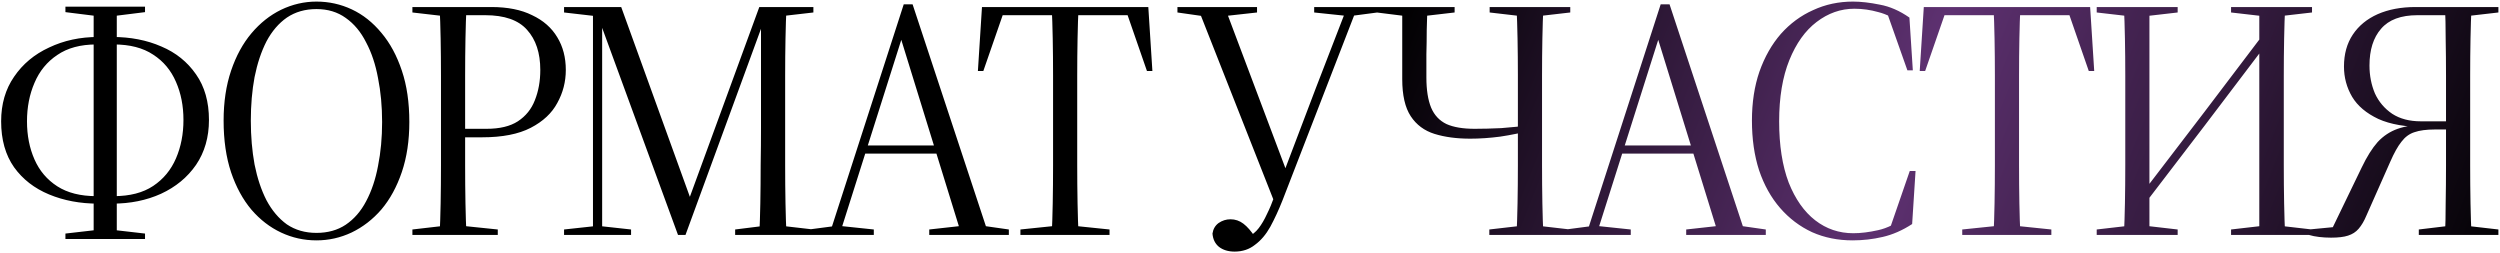 <?xml version="1.0" encoding="UTF-8"?> <svg xmlns="http://www.w3.org/2000/svg" width="564" height="57" viewBox="0 0 564 57" fill="none"><path d="M22.127 45.94C18.085 45.94 14.402 45.25 11.076 43.868C7.751 42.487 5.117 40.441 3.173 37.73C1.229 34.967 0.257 31.514 0.257 27.37C0.257 23.482 1.229 20.131 3.173 17.318C5.117 14.453 7.751 12.253 11.076 10.718C14.402 9.133 18.085 8.34 22.127 8.34H23.431V10.028H21.743C18.162 10.028 15.22 10.821 12.918 12.407C10.616 13.941 8.902 16.039 7.777 18.699C6.651 21.308 6.089 24.198 6.089 27.37C6.089 30.542 6.651 33.407 7.777 35.965C8.902 38.523 10.616 40.543 12.918 42.027C15.22 43.51 18.162 44.252 21.743 44.252H23.431V45.94H22.127ZM24.045 45.94V44.252H25.656C29.289 44.252 32.256 43.485 34.558 41.95C36.86 40.415 38.574 38.343 39.699 35.734C40.825 33.125 41.387 30.235 41.387 27.063C41.387 23.891 40.825 21.027 39.699 18.469C38.574 15.86 36.86 13.813 34.558 12.33C32.256 10.795 29.289 10.028 25.656 10.028H24.045V8.34H25.349C29.442 8.34 33.125 9.056 36.4 10.488C39.673 11.869 42.283 13.967 44.227 16.781C46.17 19.543 47.142 22.971 47.142 27.063C47.142 30.951 46.17 34.328 44.227 37.192C42.283 40.006 39.648 42.18 36.323 43.715C33.049 45.199 29.391 45.94 25.349 45.94H24.045ZM14.76 53.921V52.693L22.74 51.772H24.736L32.716 52.693V53.921H14.76ZM22.74 3.735L14.76 2.738V1.51H32.716V2.738L24.736 3.735H22.74ZM21.129 53.921V1.51H26.347V53.921H21.129ZM71.395 54.228C68.582 54.228 65.921 53.639 63.415 52.463C60.908 51.286 58.683 49.572 56.739 47.322C54.795 45.019 53.26 42.206 52.135 38.881C51.009 35.504 50.446 31.616 50.446 27.217C50.446 23.022 51.009 19.262 52.135 15.937C53.26 12.611 54.795 9.798 56.739 7.495C58.683 5.193 60.908 3.428 63.415 2.201C65.973 0.973 68.633 0.359 71.395 0.359C74.209 0.359 76.869 0.947 79.376 2.124C81.883 3.301 84.108 5.066 86.052 7.419C87.996 9.721 89.531 12.56 90.656 15.937C91.782 19.262 92.344 23.124 92.344 27.524C92.344 31.718 91.782 35.479 90.656 38.804C89.531 42.129 87.996 44.943 86.052 47.245C84.108 49.496 81.857 51.235 79.299 52.463C76.792 53.639 74.158 54.228 71.395 54.228ZM71.395 52.54C73.953 52.54 76.153 51.926 77.995 50.698C79.888 49.419 81.422 47.654 82.599 45.403C83.827 43.101 84.722 40.441 85.285 37.423C85.898 34.353 86.205 31.053 86.205 27.524C86.205 23.994 85.898 20.694 85.285 17.625C84.722 14.555 83.827 11.869 82.599 9.567C81.422 7.214 79.888 5.372 77.995 4.042C76.153 2.712 73.953 2.047 71.395 2.047C68.838 2.047 66.612 2.687 64.719 3.966C62.878 5.245 61.343 7.035 60.115 9.337C58.938 11.639 58.043 14.325 57.429 17.394C56.867 20.413 56.585 23.687 56.585 27.217C56.585 30.747 56.867 34.046 57.429 37.116C58.043 40.185 58.938 42.871 60.115 45.173C61.343 47.475 62.878 49.291 64.719 50.621C66.612 51.9 68.838 52.54 71.395 52.54ZM93.038 53V51.772L101.019 50.851H103.398L112.299 51.772V53H93.038ZM99.177 53C99.28 50.954 99.356 48.575 99.408 45.864C99.459 43.101 99.484 40.236 99.484 37.269C99.484 34.302 99.484 31.463 99.484 28.751V25.375C99.484 22.715 99.484 19.952 99.484 17.087C99.484 14.171 99.459 11.383 99.408 8.723C99.356 6.012 99.28 3.633 99.177 1.587H105.24C105.137 3.633 105.06 6.012 105.009 8.723C104.958 11.383 104.933 14.171 104.933 17.087C104.933 19.952 104.933 22.715 104.933 25.375V28.751C104.933 31.463 104.933 34.302 104.933 37.269C104.933 40.236 104.958 43.101 105.009 45.864C105.06 48.575 105.137 50.954 105.24 53H99.177ZM101.556 30.977V29.058H109.767C112.734 29.058 115.087 28.496 116.827 27.37C118.617 26.194 119.896 24.608 120.664 22.613C121.482 20.566 121.891 18.29 121.891 15.783C121.891 11.946 120.894 8.928 118.899 6.728C116.955 4.528 113.808 3.428 109.46 3.428H101.556V1.587H110.841C114.525 1.587 117.594 2.201 120.05 3.428C122.556 4.605 124.449 6.268 125.728 8.416C127.007 10.514 127.646 12.969 127.646 15.783C127.646 18.443 127.007 20.924 125.728 23.226C124.5 25.529 122.505 27.396 119.743 28.828C116.98 30.261 113.322 30.977 108.769 30.977H101.556ZM93.038 2.815V1.587H103.321V3.735H101.019L93.038 2.815ZM127.252 53V51.772L134.312 51.005H135.386L142.369 51.772V53H127.252ZM127.252 2.815V1.587H135.54V3.735H135.233L127.252 2.815ZM133.775 53V2.354H135.846V25.375V53H133.775ZM152.959 53L135.616 5.654H134.158V1.587H140.144L156.412 46.554H154.877L155.184 45.633L171.299 1.587H172.68V5.117H172.219L171.989 5.654L154.647 53H152.959ZM165.85 53V51.772L173.217 50.851H175.519L183.5 51.772V53H165.85ZM171.299 53C171.401 50.954 171.478 48.575 171.529 45.864C171.58 43.101 171.605 40.236 171.605 37.269C171.657 34.302 171.682 31.463 171.682 28.751V1.587H177.437C177.335 3.633 177.258 6.012 177.207 8.723C177.156 11.383 177.13 14.171 177.13 17.087C177.13 19.952 177.13 22.715 177.13 25.375V28.751C177.13 31.463 177.13 34.302 177.13 37.269C177.13 40.236 177.156 43.101 177.207 45.864C177.258 48.575 177.335 50.954 177.437 53H171.299ZM173.217 3.735V1.587H183.5V2.815L175.519 3.735H173.217ZM182.474 53V51.772L188.306 51.005H189.841L197.131 51.772V53H182.474ZM187.079 53L203.884 0.973H205.879L223.068 53H216.929L202.656 6.805H204.037L203.73 7.726L189.381 53H187.079ZM194.369 34.66V32.818H214.013V34.66H194.369ZM209.639 53V51.772L217.927 50.851H221.149L227.595 51.772V53H209.639ZM230.206 53V51.772L239.107 50.851H241.409L250.31 51.772V53H230.206ZM237.265 53C237.368 50.954 237.444 48.575 237.495 45.864C237.547 43.101 237.572 40.236 237.572 37.269C237.572 34.302 237.572 31.463 237.572 28.751V25.375C237.572 22.715 237.572 19.952 237.572 17.087C237.572 14.171 237.547 11.383 237.495 8.723C237.444 6.012 237.368 3.633 237.265 1.587H243.327C243.225 3.633 243.148 6.012 243.097 8.723C243.046 11.383 243.02 14.171 243.02 17.087C243.02 19.952 243.02 22.715 243.02 25.375V28.751C243.02 31.463 243.02 34.302 243.02 37.269C243.02 40.236 243.046 43.101 243.097 45.864C243.148 48.575 243.225 50.954 243.327 53H237.265ZM220.614 16.013L221.534 1.587H259.058L259.979 16.013H258.751L254.07 2.508L256.986 3.428H223.606L226.522 2.508L221.841 16.013H220.614ZM273.535 52.693C273.689 51.67 274.149 50.877 274.916 50.314C275.735 49.752 276.63 49.47 277.602 49.47C278.676 49.47 279.648 49.803 280.518 50.468C281.388 51.133 282.257 52.13 283.127 53.46L279.751 54.381L281.516 53.46C282.488 53 283.306 52.335 283.971 51.465C284.636 50.596 285.25 49.547 285.813 48.319C286.427 47.091 287.015 45.684 287.578 44.099H287.654L296.863 19.85L303.923 1.587H306.225L289.343 45.173C288.473 47.373 287.552 49.368 286.58 51.158C285.608 52.898 284.457 54.253 283.127 55.225C281.848 56.248 280.313 56.76 278.523 56.76C277.09 56.76 275.914 56.402 274.993 55.686C274.123 54.97 273.637 53.972 273.535 52.693ZM265.631 2.815V1.587H283.587V2.815L275.3 3.735H272.077L265.631 2.815ZM296.479 2.815V1.587H310.752V2.815L304.92 3.582H303.769L296.479 2.815ZM287.731 46.17L270.159 1.587H276.298L290.34 38.881L287.731 46.17ZM317.956 3.735L310.59 2.815V1.587H328.162V2.815L320.258 3.735H317.956ZM331.692 31.284C328.623 31.284 325.937 30.926 323.635 30.209C321.333 29.493 319.542 28.163 318.263 26.219C316.984 24.275 316.345 21.487 316.345 17.855C316.345 15.143 316.345 12.432 316.345 9.721C316.345 7.009 316.345 4.298 316.345 1.587H322.023C321.972 3.224 321.921 4.963 321.87 6.805C321.87 8.595 321.844 10.412 321.793 12.253C321.793 14.044 321.793 15.783 321.793 17.471C321.793 20.285 322.151 22.561 322.867 24.301C323.584 25.989 324.735 27.217 326.32 27.984C327.906 28.7 330.029 29.058 332.69 29.058C334.48 29.058 336.475 29.007 338.675 28.905C340.875 28.751 343.279 28.496 345.888 28.137V29.288C343.33 29.954 340.849 30.465 338.445 30.823C336.092 31.13 333.841 31.284 331.692 31.284ZM335.989 53V51.772L343.97 50.851H346.272L354.252 51.772V53H335.989ZM342.128 53C342.23 50.954 342.307 48.575 342.358 45.864C342.41 43.101 342.435 40.236 342.435 37.269C342.435 34.302 342.435 31.463 342.435 28.751V25.375C342.435 22.715 342.435 19.952 342.435 17.087C342.435 14.171 342.41 11.383 342.358 8.723C342.307 6.012 342.23 3.633 342.128 1.587H348.19C348.088 3.633 348.011 6.012 347.96 8.723C347.909 11.383 347.883 14.171 347.883 17.087C347.883 19.952 347.883 22.715 347.883 25.375V28.751C347.883 31.463 347.883 34.302 347.883 37.269C347.883 40.236 347.909 43.101 347.96 45.864C348.011 48.575 348.088 50.954 348.19 53H342.128ZM343.97 3.735L336.066 2.815V1.587H354.252V2.815L346.272 3.735H343.97ZM353.242 53V51.772L359.074 51.005H360.609L367.899 51.772V53H353.242ZM357.846 53L374.652 0.973H376.647L393.836 53H387.697L373.424 6.805H374.805L374.498 7.726L360.149 53H357.846ZM365.136 34.66V32.818H384.781V34.66H365.136ZM380.407 53V51.772L388.694 50.851H391.917L398.363 51.772V53H380.407ZM417.951 54.228C414.626 54.228 411.582 53.614 408.82 52.386C406.057 51.107 403.653 49.291 401.606 46.938C399.56 44.585 397.974 41.745 396.849 38.42C395.774 35.095 395.237 31.36 395.237 27.217C395.237 23.124 395.8 19.441 396.925 16.167C398.102 12.841 399.714 10.002 401.76 7.649C403.857 5.296 406.287 3.505 409.05 2.277C411.812 0.998 414.805 0.359 418.028 0.359C419.818 0.359 421.839 0.589 424.09 1.05C426.341 1.459 428.566 2.431 430.766 3.966L431.533 15.86H430.306L425.778 3.045L429.308 3.735L429.615 5.731C427.569 4.196 425.625 3.198 423.783 2.738C421.993 2.226 420.177 1.97 418.335 1.97C415.265 1.97 412.426 2.968 409.817 4.963C407.259 6.907 405.213 9.772 403.678 13.558C402.144 17.343 401.376 21.948 401.376 27.37C401.376 32.793 402.092 37.397 403.525 41.183C405.008 44.917 407.004 47.756 409.51 49.7C412.017 51.644 414.882 52.616 418.105 52.616C419.793 52.616 421.66 52.386 423.706 51.926C425.804 51.465 427.876 50.417 429.922 48.779V50.851L426.392 51.465L430.843 38.574H432.147L431.38 50.544C429.18 51.977 426.955 52.949 424.704 53.46C422.504 53.972 420.253 54.228 417.951 54.228ZM442.681 53V51.772L451.582 50.851H453.884L462.785 51.772V53H442.681ZM449.74 53C449.843 50.954 449.919 48.575 449.971 45.864C450.022 43.101 450.047 40.236 450.047 37.269C450.047 34.302 450.047 31.463 450.047 28.751V25.375C450.047 22.715 450.047 19.952 450.047 17.087C450.047 14.171 450.022 11.383 449.971 8.723C449.919 6.012 449.843 3.633 449.74 1.587H455.803C455.7 3.633 455.623 6.012 455.572 8.723C455.521 11.383 455.496 14.171 455.496 17.087C455.496 19.952 455.496 22.715 455.496 25.375V28.751C455.496 31.463 455.496 34.302 455.496 37.269C455.496 40.236 455.521 43.101 455.572 45.864C455.623 48.575 455.7 50.954 455.803 53H449.74ZM433.089 16.013L434.009 1.587H471.533L472.454 16.013H471.226L466.546 2.508L469.462 3.428H436.081L438.997 2.508L434.316 16.013H433.089ZM479.156 53C479.258 50.954 479.335 48.575 479.386 45.864C479.437 43.101 479.463 40.236 479.463 37.269C479.463 34.302 479.463 31.463 479.463 28.751V25.375C479.463 22.715 479.463 19.952 479.463 17.087C479.463 14.171 479.437 11.383 479.386 8.723C479.335 6.012 479.258 3.633 479.156 1.587H484.911C484.911 6.089 484.911 10.616 484.911 15.169C484.911 19.722 484.911 24.25 484.911 28.751V53H479.156ZM509.697 53C509.697 48.396 509.697 43.792 509.697 39.188C509.697 34.583 509.697 29.979 509.697 25.375V1.587H515.529C515.427 3.633 515.35 6.012 515.299 8.723C515.248 11.383 515.222 14.171 515.222 17.087C515.222 19.952 515.222 22.715 515.222 25.375V28.751C515.222 31.463 515.222 34.302 515.222 37.269C515.222 40.236 515.248 43.101 515.299 45.864C515.35 48.575 515.427 50.954 515.529 53H509.697ZM473.017 53V51.772L480.998 50.851H483.3L491.28 51.772V53H473.017ZM473.017 2.815V1.587H491.28V2.815L483.3 3.735H480.998L473.017 2.815ZM503.328 53V51.772L511.308 50.851H513.611L521.591 51.772V53H503.328ZM503.328 2.815V1.587H521.591V2.815L513.611 3.735H511.308L503.328 2.815ZM481.842 48.626L481.228 45.48H481.842L497.343 25.221L512.766 4.886L513.38 8.033H512.766L497.343 28.368L481.842 48.626ZM520.896 53V51.772L528.876 51.005L526.037 51.772L532.79 37.806C533.966 35.351 535.169 33.432 536.396 32.051C537.675 30.67 539.184 29.672 540.924 29.058C542.663 28.444 544.786 28.137 547.293 28.137L547.216 28.675C542.817 28.675 539.261 28.061 536.55 26.833C533.839 25.554 531.869 23.891 530.641 21.845C529.413 19.748 528.8 17.471 528.8 15.016C528.8 12.202 529.465 9.798 530.795 7.802C532.125 5.807 533.992 4.273 536.396 3.198C538.852 2.124 541.691 1.587 544.914 1.587H555.197V3.428H545.375C541.64 3.428 538.903 4.452 537.164 6.498C535.424 8.493 534.555 11.256 534.555 14.785C534.555 17.036 534.964 19.134 535.782 21.078C536.652 22.971 537.957 24.505 539.696 25.682C541.435 26.807 543.584 27.37 546.142 27.37H555.12V29.212H549.288C547.395 29.212 545.861 29.416 544.684 29.826C543.558 30.184 542.586 30.9 541.768 31.974C540.949 32.998 540.105 34.507 539.236 36.502L533.864 48.626C533.353 49.854 532.764 50.851 532.099 51.619C531.485 52.335 530.692 52.846 529.72 53.154C528.8 53.46 527.521 53.614 525.884 53.614C524.963 53.614 524.067 53.563 523.198 53.46C522.328 53.358 521.561 53.205 520.896 53ZM551.59 53C551.692 50.954 551.744 48.575 551.744 45.864C551.795 43.101 551.82 40.236 551.82 37.269C551.82 34.302 551.82 31.463 551.82 28.751V25.375C551.82 22.715 551.82 19.952 551.82 17.087C551.82 14.171 551.795 11.383 551.744 8.723C551.744 6.012 551.692 3.633 551.59 1.587H557.576C557.473 3.633 557.397 6.012 557.345 8.723C557.294 11.383 557.269 14.171 557.269 17.087C557.269 19.952 557.269 22.715 557.269 25.375V28.751C557.269 31.463 557.269 34.302 557.269 37.269C557.269 40.236 557.294 43.101 557.345 45.864C557.397 48.575 557.473 50.954 557.576 53H551.59ZM545.681 53V51.772L553.355 50.851H555.657L563.638 51.772V53H545.681ZM553.355 3.735V1.587H563.638V2.815L555.657 3.735H553.355Z" fill="url(#paint0_linear_8_659)"></path><defs><linearGradient id="paint0_linear_8_659" x1="-3" y1="-6.778" x2="512.441" y2="196.87" gradientUnits="userSpaceOnUse"><stop></stop><stop offset="0.54"></stop><stop offset="0.75" stop-color="#5E3171"></stop><stop offset="1"></stop></linearGradient></defs></svg> 